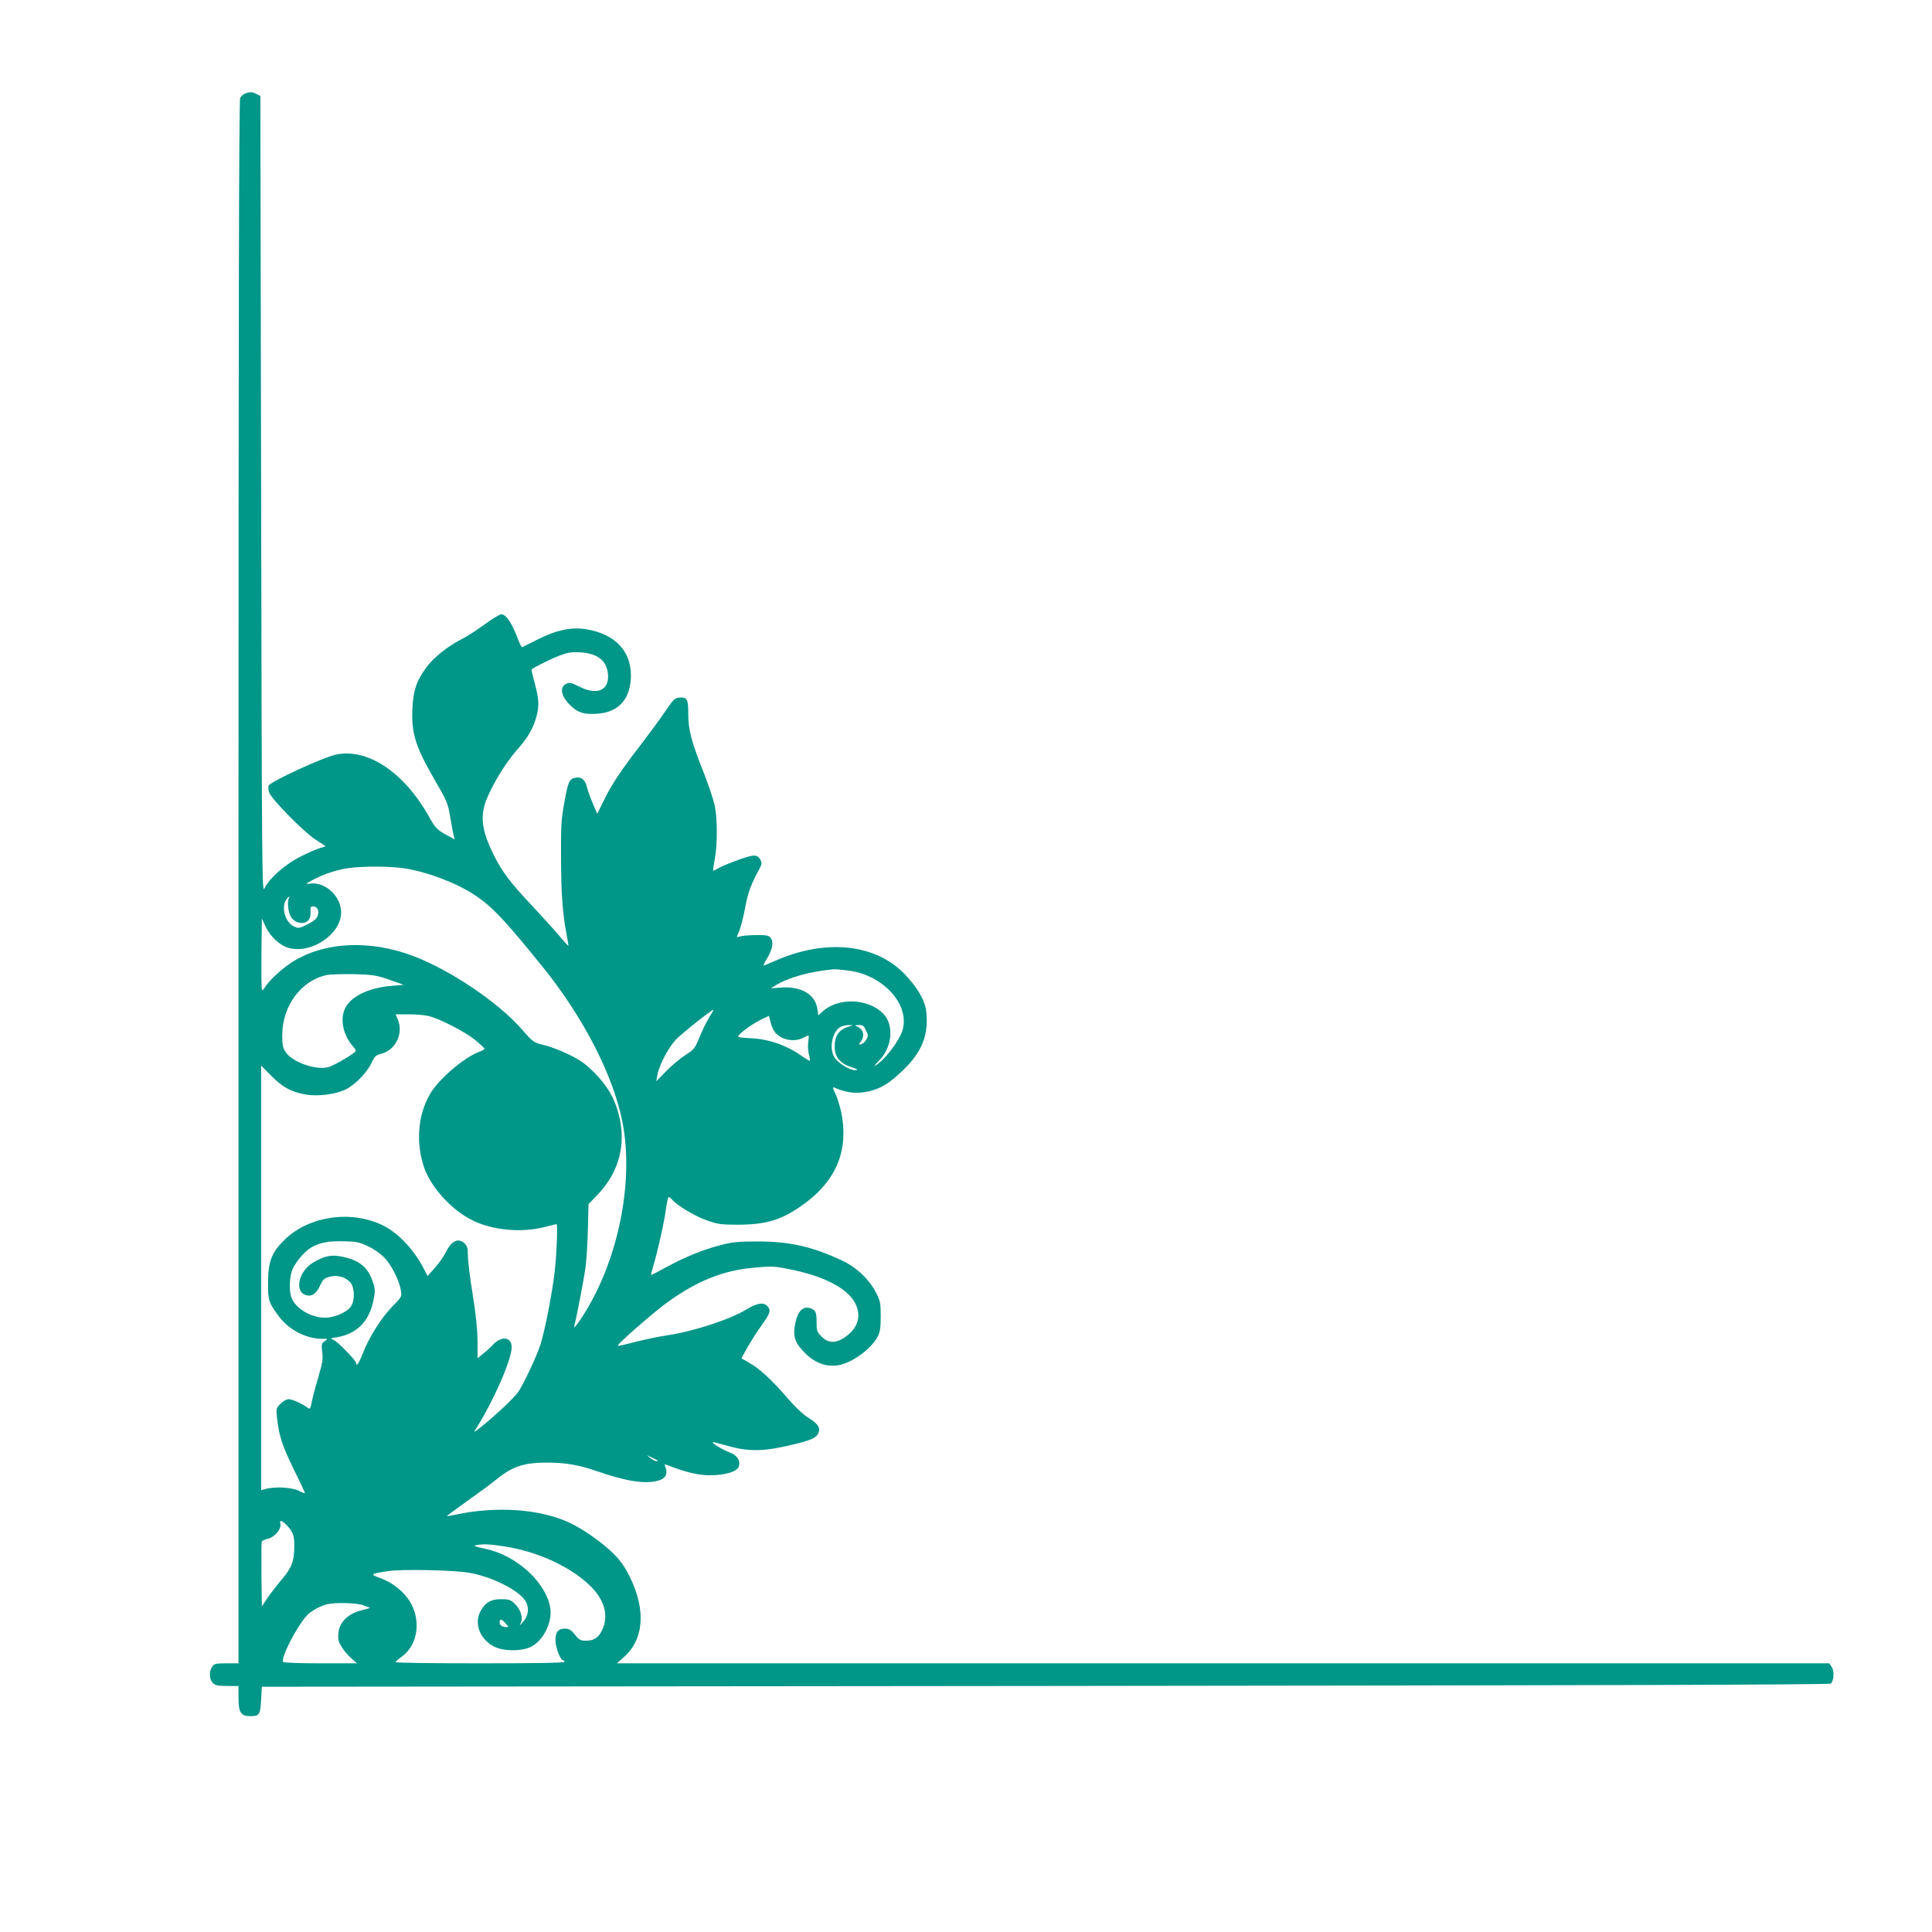 <?xml version="1.0" standalone="no"?>
<!DOCTYPE svg PUBLIC "-//W3C//DTD SVG 20010904//EN"
 "http://www.w3.org/TR/2001/REC-SVG-20010904/DTD/svg10.dtd">
<svg version="1.0" xmlns="http://www.w3.org/2000/svg"
 width="1280pt" height="1280pt" viewBox="0 0 1280 1280"
 preserveAspectRatio="xMidYMid meet">
<g transform="translate(0,1280) scale(0.1,-0.1)"
fill="#009688" stroke="none">
<path d="M1623 12180 c-12 -5 -26 -18 -32 -29 -8 -14 -11 -1552 -11 -5195 l0
-5176 -79 0 c-71 0 -82 -2 -95 -22 -22 -31 -20 -84 4 -108 16 -16 33 -20 95
-20 l75 0 0 -80 c0 -95 16 -120 78 -120 61 0 66 9 72 107 l5 88 5192 5 c3717
4 5195 8 5203 16 20 20 24 82 6 109 l-16 25 -4017 0 -4016 0 44 39 c135 118
150 312 43 531 -36 73 -62 110 -113 160 -75 74 -209 167 -297 206 -196 87
-474 106 -741 50 -35 -8 -63 -12 -63 -10 0 1 61 46 135 99 75 53 160 116 191
141 107 88 183 113 332 114 126 0 218 -15 337 -57 197 -68 320 -87 408 -62 45
12 62 44 47 85 -9 23 -8 25 7 19 123 -48 204 -68 278 -69 109 -1 192 24 201
61 10 40 -14 73 -68 93 -44 17 -113 59 -106 65 2 2 41 -8 88 -21 131 -39 231
-41 375 -10 161 35 213 53 231 81 25 38 9 69 -57 110 -38 23 -88 70 -142 133
-104 120 -185 195 -253 233 l-52 30 40 72 c22 40 65 106 94 147 56 78 62 96
42 122 -25 33 -70 27 -144 -18 -108 -66 -347 -144 -519 -170 -55 -8 -151 -28
-214 -44 -63 -17 -116 -28 -118 -26 -8 8 243 227 333 291 196 140 365 208 567
226 110 11 136 10 218 -6 258 -49 421 -137 464 -249 31 -81 0 -157 -86 -211
-57 -36 -103 -33 -145 9 -32 32 -34 38 -34 99 0 68 -7 81 -51 92 -42 10 -76
-27 -90 -102 -18 -86 -3 -131 66 -199 62 -62 137 -91 213 -80 93 13 226 109
268 193 15 29 19 60 19 133 0 86 -3 101 -30 154 -46 90 -131 171 -229 216
-197 92 -346 125 -556 125 -130 0 -170 -4 -245 -24 -120 -31 -239 -80 -360
-146 -54 -30 -100 -53 -101 -52 -2 2 4 25 12 52 29 94 73 290 85 378 7 48 15
87 19 87 4 0 15 -9 26 -21 36 -40 151 -108 229 -135 71 -25 93 -28 205 -28
197 1 299 34 451 148 204 153 282 354 233 594 -9 42 -26 99 -39 125 -19 40
-20 47 -6 41 84 -36 147 -42 229 -24 77 18 133 52 218 133 133 125 179 242
160 400 -9 72 -63 163 -147 248 -193 195 -513 229 -840 89 -41 -17 -80 -34
-87 -37 -7 -3 1 17 18 44 37 60 47 110 27 138 -13 17 -27 20 -89 20 -40 0 -87
-3 -105 -7 l-32 -7 19 47 c10 26 27 95 38 154 18 98 40 155 98 260 11 21 12
33 4 48 -22 41 -41 41 -146 4 -54 -19 -114 -44 -133 -55 -18 -11 -35 -19 -36
-17 -1 2 3 37 11 78 18 99 17 268 -1 354 -8 38 -41 137 -74 220 -81 205 -101
281 -101 387 0 98 -8 112 -61 107 -29 -3 -40 -14 -93 -93 -34 -50 -104 -145
-156 -213 -138 -179 -195 -265 -247 -370 l-46 -94 -29 68 c-16 37 -34 87 -40
111 -12 50 -40 70 -82 59 -35 -9 -43 -28 -68 -168 -20 -107 -22 -155 -21 -368
1 -239 10 -358 37 -503 8 -40 13 -73 12 -74 -1 -1 -30 30 -63 70 -34 40 -116
130 -183 202 -140 149 -194 220 -249 331 -80 161 -92 257 -47 369 43 106 127
242 199 324 77 87 111 146 133 231 18 70 14 113 -17 228 -11 41 -19 75 -17 77
17 15 127 69 183 91 59 22 82 25 141 22 110 -7 170 -52 181 -136 15 -113 -67
-153 -189 -91 -50 25 -65 29 -84 20 -52 -23 -37 -89 35 -154 46 -41 86 -52
175 -45 138 11 216 102 216 253 0 164 -107 275 -296 306 -100 16 -198 -5 -323
-68 -52 -26 -98 -49 -101 -51 -4 -1 -15 19 -25 45 -43 116 -81 173 -115 173
-10 0 -60 -31 -111 -68 -52 -38 -120 -82 -151 -97 -91 -46 -184 -120 -232
-185 -67 -91 -89 -155 -94 -282 -6 -157 21 -244 141 -453 89 -153 94 -164 110
-260 9 -55 20 -110 23 -123 l7 -23 -49 26 c-66 35 -80 49 -121 123 -165 295
-406 456 -615 413 -85 -17 -438 -180 -448 -206 -4 -11 -3 -32 4 -47 20 -48
223 -254 300 -306 l74 -49 -42 -13 c-22 -6 -81 -33 -131 -58 -100 -52 -204
-144 -233 -208 -16 -37 -17 78 -22 2606 l-5 2644 -25 13 c-29 15 -46 15 -77 3z
m1070 -5135 c154 -27 342 -100 457 -178 115 -78 192 -160 443 -470 273 -337
473 -727 532 -1037 77 -401 -34 -930 -272 -1291 -30 -46 -52 -73 -49 -59 22
91 67 329 76 400 6 47 13 159 15 248 l4 164 65 68 c138 147 186 330 136 524
-28 111 -74 189 -160 277 -61 61 -93 84 -170 122 -52 26 -126 54 -165 63 -69
16 -71 17 -149 106 -155 177 -467 387 -712 482 -294 113 -603 97 -816 -43 -69
-46 -151 -123 -175 -166 -7 -11 -14 -17 -17 -14 -4 3 -5 111 -4 240 l3 234 24
-52 c29 -66 96 -128 153 -143 152 -42 348 91 348 235 0 110 -111 209 -213 190
-26 -4 -22 0 23 24 74 40 165 70 242 80 105 14 290 12 381 -4z m-779 -196
c-11 -19 -6 -86 10 -117 19 -38 63 -56 99 -43 27 11 38 36 34 81 -1 19 3 25
17 25 28 0 42 -28 31 -62 -7 -20 -26 -36 -68 -57 -56 -28 -60 -28 -91 -13 -59
28 -86 134 -46 182 14 17 24 20 14 4z m3703 -479 c228 -26 409 -219 364 -390
-19 -72 -123 -209 -184 -241 -9 -6 2 9 26 33 88 88 102 235 30 311 -99 103
-301 111 -405 14 l-26 -24 -7 44 c-14 96 -110 151 -243 140 l-65 -5 29 18 c84
53 226 93 384 108 8 1 52 -2 97 -8z m-3037 -61 l95 -34 -75 -6 c-164 -13 -287
-75 -319 -162 -27 -70 -5 -166 54 -235 27 -32 27 -33 9 -48 -41 -31 -131 -82
-166 -93 -78 -25 -241 31 -285 98 -19 28 -23 48 -23 113 0 193 125 362 294
398 22 5 104 7 181 6 129 -4 148 -7 235 -37z m2118 -251 c-18 -29 -47 -88 -64
-131 -30 -73 -35 -80 -95 -118 -35 -23 -92 -71 -127 -107 l-64 -66 7 40 c11
65 71 180 122 235 38 41 237 199 250 199 2 0 -12 -24 -29 -52z m-1860 11 c73
-17 240 -103 310 -159 34 -28 62 -54 62 -58 0 -4 -15 -14 -34 -20 -101 -37
-272 -183 -328 -282 -80 -139 -94 -321 -38 -485 45 -131 180 -280 318 -349
131 -66 324 -85 477 -46 43 11 80 20 82 20 9 0 1 -200 -12 -315 -18 -153 -67
-400 -96 -488 -24 -73 -104 -244 -142 -304 -24 -39 -161 -167 -260 -245 -38
-30 -40 -30 -26 -8 118 186 239 462 239 544 0 67 -65 78 -121 20 -18 -20 -50
-49 -70 -64 l-35 -29 0 112 c-1 77 -10 173 -32 309 -18 109 -32 225 -32 258 0
47 -4 64 -20 80 -41 41 -87 22 -124 -52 -14 -29 -48 -78 -75 -108 l-48 -54
-23 44 c-63 124 -159 229 -257 283 -211 114 -504 75 -669 -88 -85 -84 -108
-144 -108 -285 -1 -115 5 -133 73 -223 66 -88 180 -147 286 -147 39 0 39 0 16
-16 -21 -15 -22 -21 -16 -74 5 -47 1 -73 -24 -156 -16 -54 -36 -127 -43 -161
-12 -61 -13 -62 -32 -48 -35 26 -100 55 -124 55 -13 0 -37 -13 -53 -30 -29
-28 -30 -32 -24 -92 13 -118 34 -184 109 -338 42 -85 76 -157 76 -161 0 -4
-19 3 -42 15 -46 22 -153 28 -216 12 l-32 -9 0 1407 0 1406 68 -68 c75 -76
129 -105 224 -123 79 -15 200 0 268 33 60 29 141 111 171 175 21 45 29 53 66
62 95 25 147 134 109 226 l-15 35 85 0 c47 0 106 -5 132 -11z m2298 -110 c45
-50 124 -65 185 -35 17 9 34 16 36 16 2 0 1 -20 -2 -43 -4 -24 -2 -61 4 -82 6
-22 9 -41 7 -43 -2 -2 -26 12 -53 31 -102 73 -224 115 -350 119 -40 2 -73 6
-73 10 0 15 89 82 145 109 l59 29 12 -45 c6 -25 19 -54 30 -66z m493 42 c-71
-22 -99 -61 -99 -138 0 -65 35 -108 110 -133 47 -17 50 -19 24 -20 -38 0 -120
52 -139 91 -33 62 -8 170 45 196 14 7 39 12 55 12 30 -1 30 -1 4 -8z m108 -27
c16 -32 16 -38 2 -62 -8 -15 -23 -28 -33 -30 -17 -4 -18 -3 -2 19 29 42 15 84
-34 102 -8 3 0 6 18 6 28 1 35 -4 49 -35z m-3296 -1432 c40 -19 83 -50 109
-78 47 -51 96 -150 106 -214 7 -41 5 -43 -54 -103 -74 -75 -158 -208 -197
-311 -26 -66 -45 -95 -45 -67 0 16 -123 143 -149 153 -25 11 -24 11 19 18 133
22 215 103 244 244 12 56 12 72 0 112 -31 104 -89 154 -206 178 -72 15 -117 6
-192 -38 -95 -55 -127 -188 -53 -215 39 -15 72 6 96 59 20 43 28 51 64 61 51
14 103 0 136 -35 31 -33 34 -119 7 -160 -25 -39 -109 -76 -173 -76 -93 0 -195
61 -222 133 -18 47 -13 146 9 192 29 59 86 122 132 146 58 29 111 38 213 35
78 -2 99 -6 156 -34z m1918 -1419 c2 -1 -3 -3 -11 -3 -9 0 -26 9 -39 20 l-24
20 35 -17 c19 -9 37 -18 39 -20z m-2453 -435 c35 -38 44 -64 44 -128 0 -101
-17 -147 -82 -223 -32 -38 -75 -93 -96 -124 l-37 -56 -3 209 c-1 114 0 214 2
220 2 6 19 14 36 18 45 8 93 62 88 97 -4 23 -1 26 11 19 9 -4 26 -19 37 -32z
m1434 -133 c212 -32 427 -128 559 -251 104 -96 136 -202 92 -300 -24 -53 -55
-74 -108 -74 -37 0 -46 5 -74 40 -26 32 -39 40 -65 40 -46 0 -64 -22 -64 -78
0 -46 33 -132 51 -132 5 0 9 -4 9 -10 0 -7 -193 -10 -560 -10 -308 0 -560 3
-559 8 0 4 19 21 42 37 114 83 131 265 35 390 -45 58 -108 104 -179 130 -70
25 -67 28 52 46 94 14 433 7 537 -11 153 -26 334 -118 375 -190 25 -44 18 -97
-19 -137 -23 -26 -24 -26 -13 -4 16 33 -2 89 -41 126 -27 26 -38 30 -90 30
-67 0 -102 -20 -134 -75 -48 -82 -9 -189 87 -239 60 -30 168 -33 235 -6 86 35
152 161 138 260 -26 170 -224 352 -432 394 -61 13 -81 20 -64 23 47 10 95 8
190 -7z m-929 -392 l42 -16 -53 -14 c-94 -24 -151 -78 -158 -153 -4 -42 0 -57
23 -93 14 -23 43 -57 63 -74 l37 -33 -242 0 c-133 0 -244 4 -247 9 -17 27 88
232 158 309 24 27 87 62 131 73 59 14 203 10 246 -8z m939 -118 c19 -20 20
-25 8 -25 -30 0 -48 12 -48 31 0 26 12 24 40 -6z"/>
</g>
</svg>
